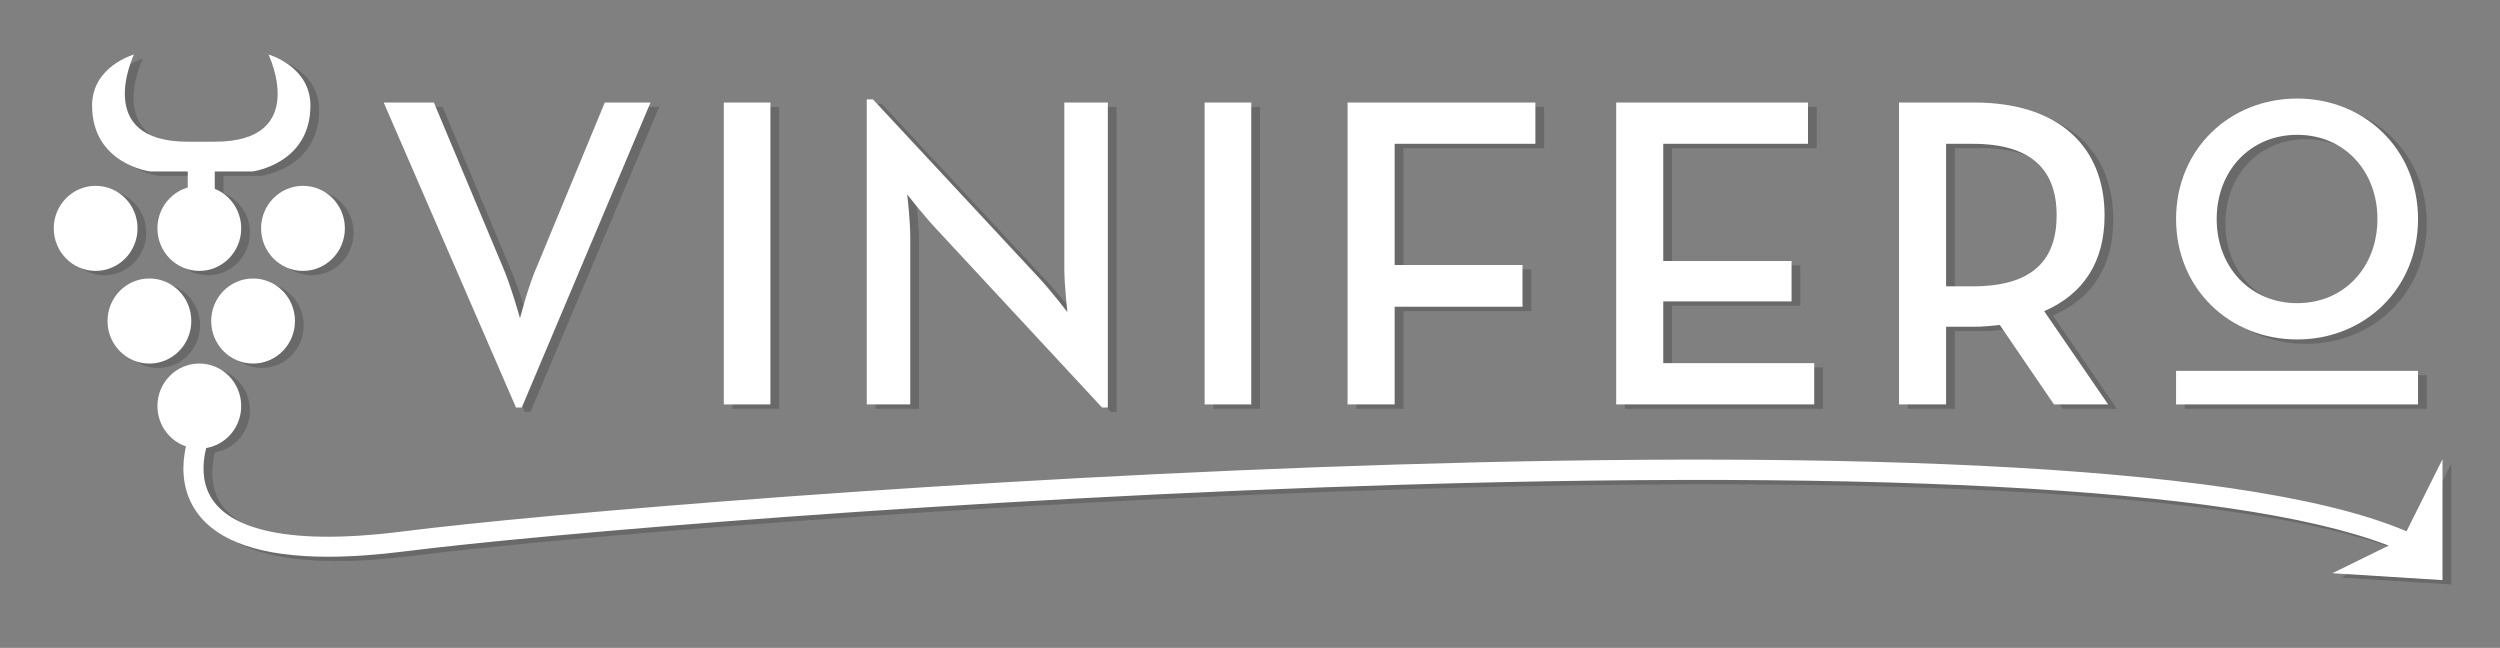 <?xml version="1.0" encoding="utf-8"?>
<!-- Generator: Adobe Illustrator 15.1.0, SVG Export Plug-In . SVG Version: 6.00 Build 0)  -->
<!DOCTYPE svg PUBLIC "-//W3C//DTD SVG 1.1//EN" "http://www.w3.org/Graphics/SVG/1.1/DTD/svg11.dtd">
<svg version="1.1" id="Layer_1" xmlns:x="http://ns.adobe.com/Extensibility/1.0/" xmlns:i="http://ns.adobe.com/AdobeIllustrator/10.0/" xmlns:graph="http://ns.adobe.com/Graphs/1.0/"
	 xmlns="http://www.w3.org/2000/svg" xmlns:xlink="http://www.w3.org/1999/xlink" x="0px" y="0px" width="487.197px"
	 height="126.255px" viewBox="0 0 487.197 126.255" enable-background="new 0 0 487.197 126.255" xml:space="preserve">
<rect x="0" y="0" width="487.197" height="126.255" fill="#808080" stroke="none"/>
<g opacity="0.18">
	<g>
		<ellipse cx="20.339" cy="45.352" rx="8.163" ry="8.289"/>
		<ellipse cx="40.542" cy="45.352" rx="8.163" ry="8.289"/>
		<ellipse cx="60.745" cy="45.352" rx="8.163" ry="8.289"/>
		<ellipse cx="40.542" cy="79.985" rx="8.163" ry="8.289"/>
		<ellipse cx="30.817" cy="63.411" rx="8.163" ry="8.289"/>
		<ellipse cx="51.02" cy="63.411" rx="8.163" ry="8.289"/>
		<path d="M54.031,11.474c0,0,8.164,16.991-10.479,16.991h-2.602h-0.062h-2.603c-18.641,0-10.478-16.991-10.478-16.991
			s-8.163,2.279-8.163,9.945c0,11.396,11.306,12.846,11.306,12.846h7.335v9.325h2.603h0.062h2.602v-9.325h7.336
			c0,0,11.306-1.449,11.306-12.846C62.195,13.753,54.031,11.474,54.031,11.474z"/>
	</g>
	<g>
		<path d="M76.476,20.831h9.777L99.49,52.41c1.73,3.894,3.547,10.468,3.547,10.468s1.644-6.489,3.46-10.468l13.064-31.579h8.912
			l-25.09,59.438h-1.125L76.476,20.831z"/>
		<path d="M142.754,20.831h9.084v58.832h-9.084V20.831z"/>
		<path d="M184.024,45.315c-2.337-2.508-5.537-6.575-5.537-6.575s0.605,4.845,0.605,8.479v32.444h-8.479V20.225h1.211l32.445,34.868
			c2.249,2.421,5.45,6.575,5.45,6.575s-0.605-5.191-0.605-8.479V20.831h8.478v59.438h-1.125L184.024,45.315z"/>
		<path d="M236.457,20.831h9.086v58.832h-9.086V20.831z"/>
		<path d="M264.317,20.831h36.598v8.046h-27.426v23.619h24.916v8.132h-24.916v19.034h-9.172V20.831z"/>
		<path d="M316.664,20.831h37.376v8.046h-28.204v22.841h25.003v7.873h-25.003v12.026h29.416v8.045h-38.588V20.831z"/>
		<path d="M412.53,79.663h-10.556l-10.556-15.485c-1.644,0.171-3.287,0.346-4.93,0.346h-5.538v15.14h-9.171V20.831h14.709
			c16.264,0,25.349,8.479,25.349,21.976c0,9.084-4.067,15.313-11.767,18.687L412.53,79.663z M386.143,56.649
			c11.679,0,16.352-5.104,16.352-13.842c0-8.826-4.846-13.93-16.352-13.93h-5.191v27.771H386.143z"/>
		<path d="M425.771,43.527c0-13.653,10.493-23.475,23.608-23.475c13.049,0,23.543,9.822,23.543,23.475
			c0,13.655-10.494,23.476-23.543,23.476C436.265,67.002,425.771,57.182,425.771,43.527z M465.01,43.527
			c0-9.365-6.46-16.404-15.631-16.404c-9.172,0-15.694,7.039-15.694,16.404c0,9.366,6.522,16.404,15.694,16.404
			C458.55,59.931,465.01,52.893,465.01,43.527z"/>
		<rect x="425.771" y="73.124" width="47.151" height="6.539"/>
	</g>
	<polygon points="477.694,113.899 477.694,90.339 469.97,105.816 456.237,112.556 	"/>
	<g>
		<path d="M65.642,109.343c-12.905,0-21.483-2.896-25.582-8.662c-5.351-7.527-0.867-16.757-0.673-17.146l3.493,1.737l-1.747-0.869
			l1.749,0.864c-0.037,0.075-3.636,7.567,0.372,13.175c3.192,4.464,12.194,9.124,36.968,5.973
			c52.809-6.721,333.588-28.491,393.193,1.237l-1.741,3.491c-24.444-12.192-92.541-16.972-196.938-13.825
			c-85.332,2.573-168.473,9.715-194.022,12.967C75.169,108.991,70.142,109.343,65.642,109.343z"/>
	</g>
</g>
<g>
	<g>
		<ellipse fill="#FFFFFF" cx="18.639" cy="44.502" rx="8.163" ry="8.289"/>
		<ellipse fill="#FFFFFF" cx="38.842" cy="44.502" rx="8.163" ry="8.289"/>
		<ellipse fill="#FFFFFF" cx="59.045" cy="44.502" rx="8.163" ry="8.289"/>
		<ellipse fill="#FFFFFF" cx="38.842" cy="79.136" rx="8.163" ry="8.289"/>
		<ellipse fill="#FFFFFF" cx="29.117" cy="62.561" rx="8.163" ry="8.289"/>
		<ellipse fill="#FFFFFF" cx="49.32" cy="62.561" rx="8.163" ry="8.289"/>
		<path fill="#FFFFFF" d="M52.331,10.625c0,0,8.164,16.991-10.479,16.991H39.25h-0.062h-2.603
			c-18.641,0-10.478-16.991-10.478-16.991s-8.163,2.279-8.163,9.945c0,11.396,11.306,12.846,11.306,12.846h7.335v9.325h2.603h0.062
			h2.602v-9.325h7.336c0,0,11.306-1.449,11.306-12.846C60.495,12.904,52.331,10.625,52.331,10.625z"/>
	</g>
	<g>
		<path fill="#FFFFFF" d="M74.776,19.981h9.777L97.79,51.56c1.73,3.894,3.547,10.468,3.547,10.468s1.644-6.489,3.46-10.468
			l13.064-31.579h8.912l-25.09,59.438h-1.125L74.776,19.981z"/>
		<path fill="#FFFFFF" d="M141.054,19.981h9.084v58.832h-9.084V19.981z"/>
		<path fill="#FFFFFF" d="M182.324,44.465c-2.337-2.508-5.537-6.575-5.537-6.575s0.605,4.845,0.605,8.479v32.444h-8.479V19.375
			h1.211l32.445,34.868c2.249,2.421,5.45,6.575,5.45,6.575s-0.605-5.191-0.605-8.479V19.981h8.478v59.438h-1.125L182.324,44.465z"/>
		<path fill="#FFFFFF" d="M234.757,19.981h9.086v58.832h-9.086V19.981z"/>
		<path fill="#FFFFFF" d="M262.617,19.981h36.598v8.046h-27.426v23.619h24.916v8.132h-24.916v19.034h-9.172V19.981z"/>
		<path fill="#FFFFFF" d="M314.964,19.981h37.376v8.046h-28.204v22.841h25.003v7.873h-25.003v12.026h29.416v8.045h-38.588V19.981z"
			/>
		<path fill="#FFFFFF" d="M410.83,78.813h-10.556l-10.556-15.485c-1.644,0.171-3.287,0.346-4.93,0.346h-5.538v15.14h-9.171V19.981
			h14.709c16.264,0,25.349,8.479,25.349,21.976c0,9.084-4.067,15.313-11.767,18.687L410.83,78.813z M384.442,55.799
			c11.679,0,16.352-5.104,16.352-13.842c0-8.826-4.846-13.93-16.352-13.93h-5.191v27.771H384.442z"/>
		<path fill="#FFFFFF" d="M424.071,42.677c0-13.653,10.493-23.475,23.608-23.475c13.049,0,23.543,9.822,23.543,23.475
			c0,13.655-10.494,23.476-23.543,23.476C434.564,66.153,424.071,56.332,424.071,42.677z M463.31,42.677
			c0-9.365-6.46-16.404-15.631-16.404c-9.172,0-15.694,7.039-15.694,16.404c0,9.366,6.522,16.404,15.694,16.404
			C456.85,59.082,463.31,52.043,463.31,42.677z"/>
		<rect x="424.071" y="72.274" fill="#FFFFFF" width="47.151" height="6.539"/>
	</g>
	<polygon fill="#FFFFFF" points="475.994,113.05 475.994,89.49 468.27,104.966 454.537,111.706 	"/>
	<g>
		<path fill="#FFFFFF" d="M63.941,108.494c-12.905,0-21.483-2.896-25.582-8.662c-5.351-7.527-0.867-16.757-0.673-17.146l3.493,1.737
			l-1.747-0.869l1.749,0.864c-0.037,0.075-3.636,7.567,0.372,13.175c3.192,4.464,12.194,9.124,36.968,5.973
			c52.809-6.721,333.588-28.491,393.193,1.237l-1.741,3.491c-24.444-12.192-92.541-16.972-196.938-13.825
			c-85.332,2.573-168.473,9.715-194.022,12.967C73.469,108.141,68.441,108.494,63.941,108.494z"/>
	</g>
</g>
</svg>
